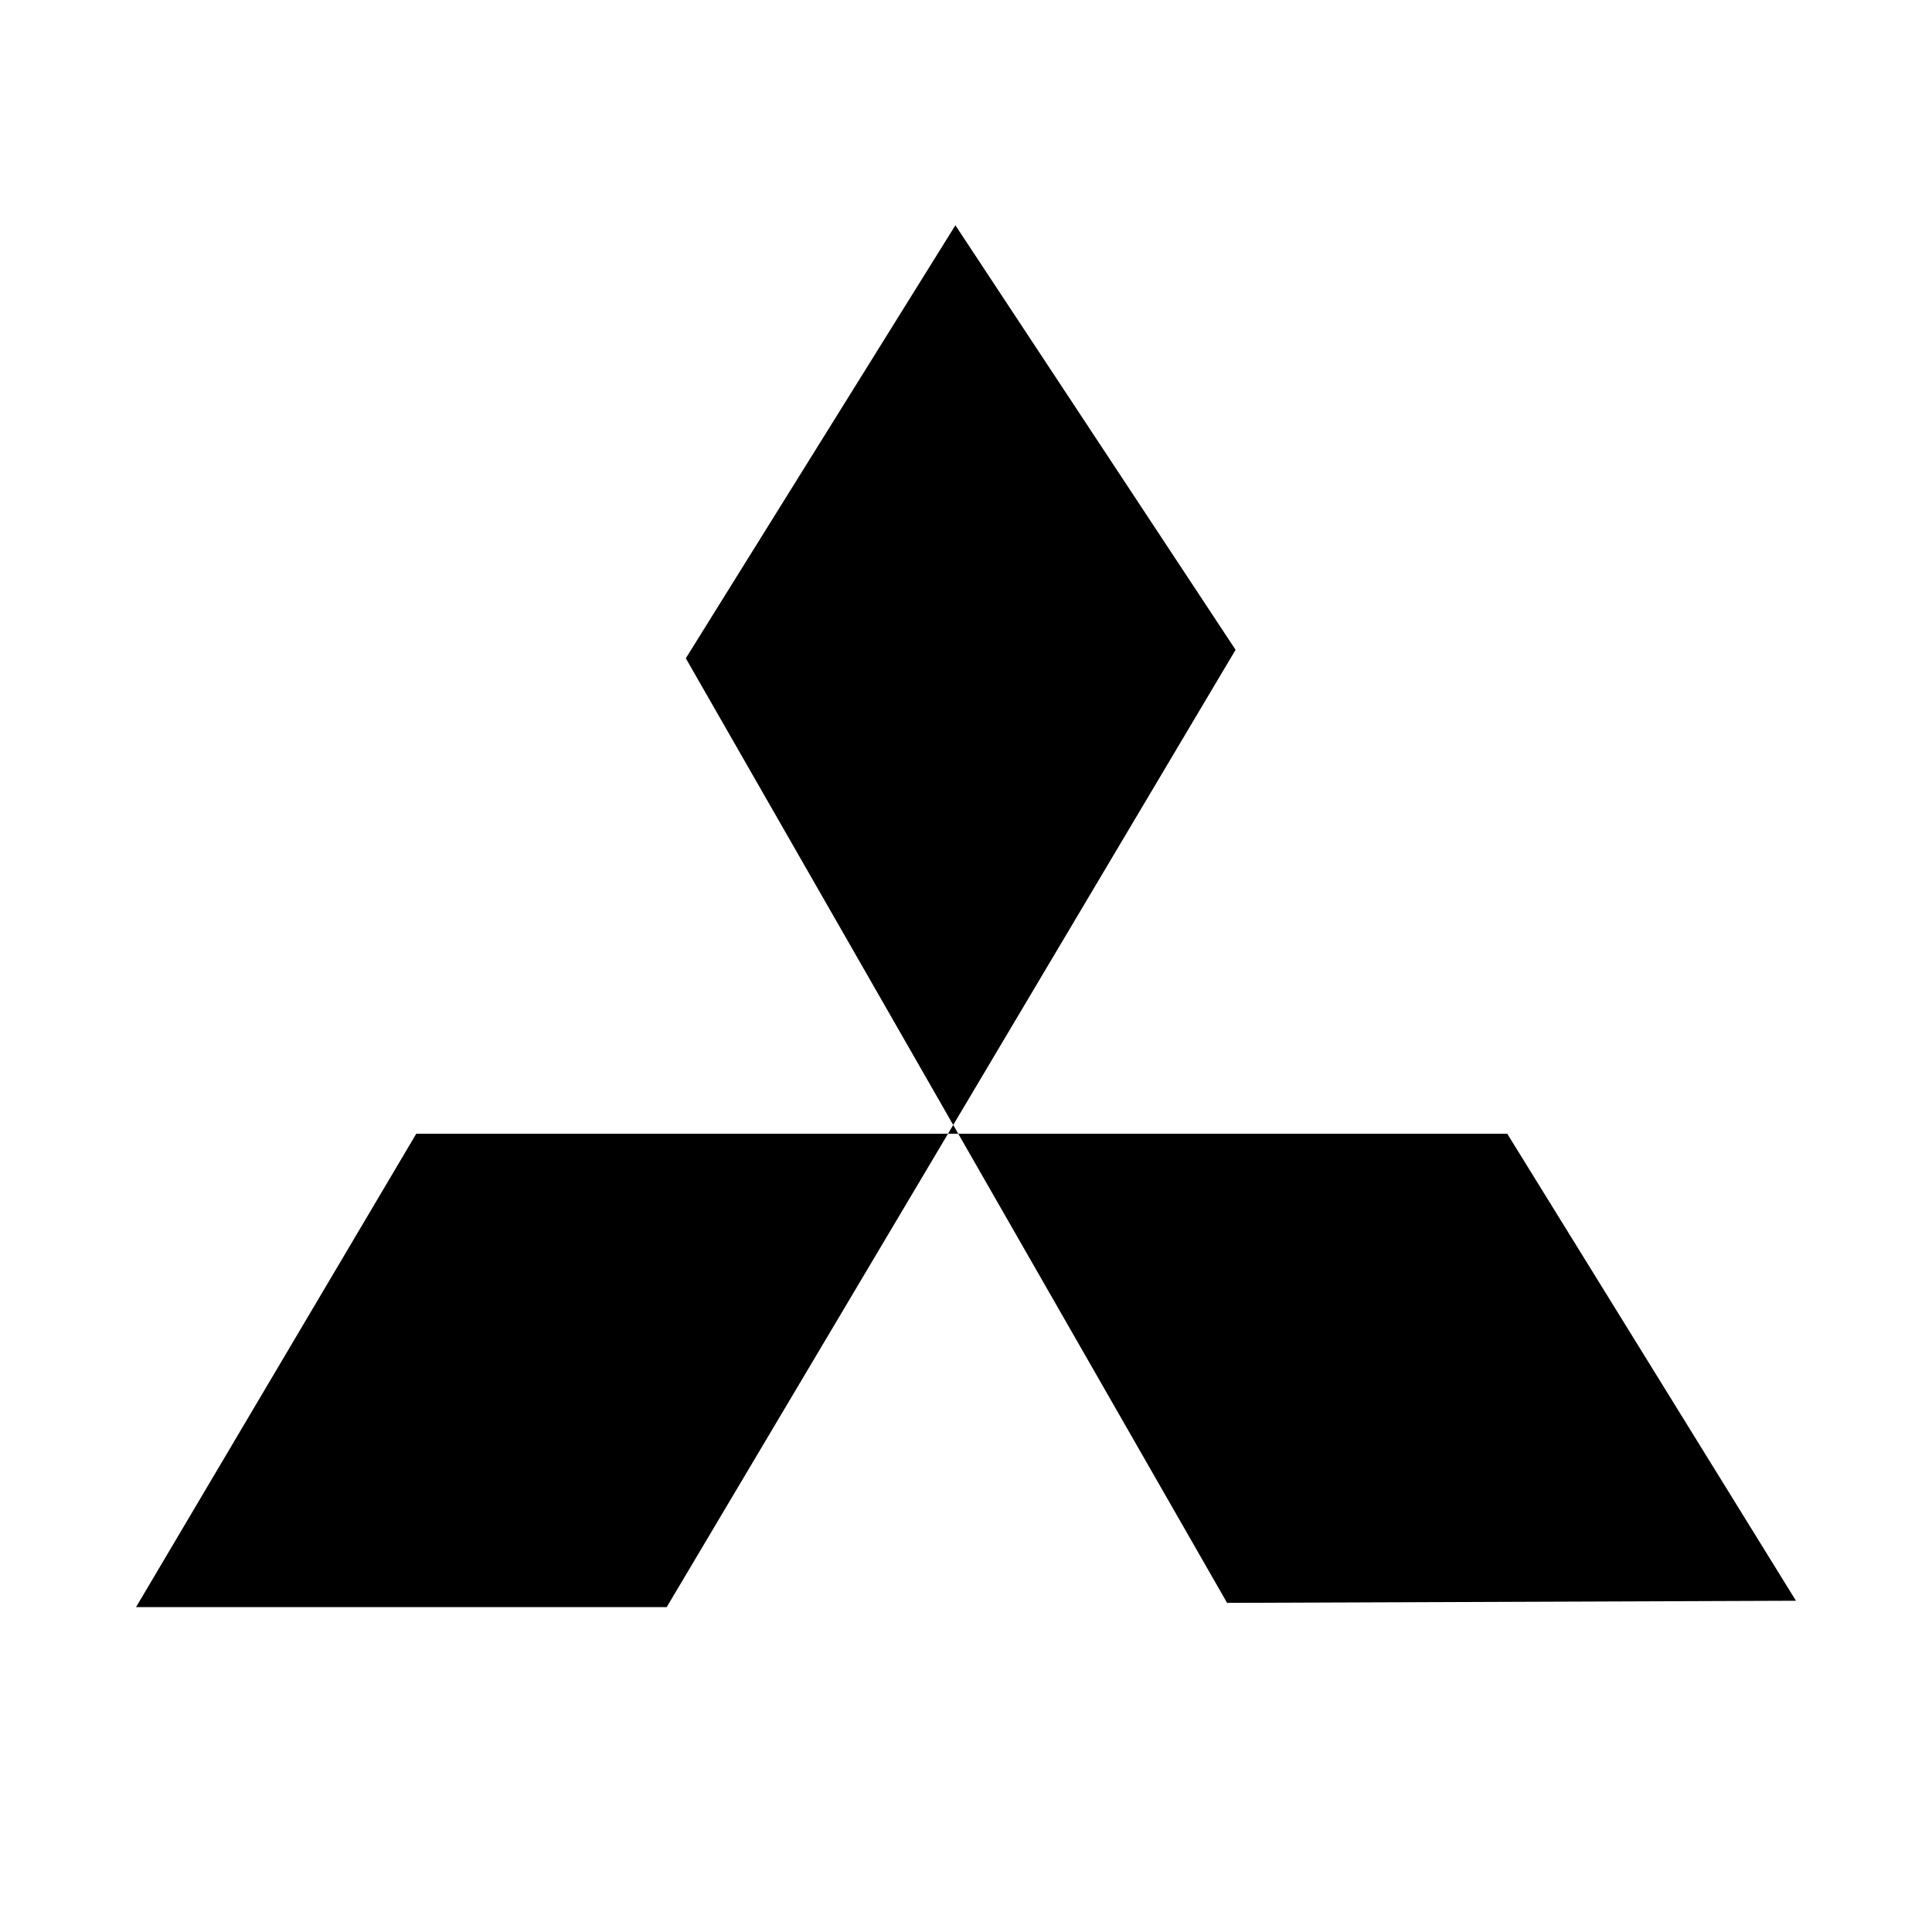 <?xml version="1.0" encoding="UTF-8" standalone="no"?>
<!DOCTYPE svg PUBLIC "-//W3C//DTD SVG 1.1//EN" "http://www.w3.org/Graphics/SVG/1.1/DTD/svg11.dtd">
<svg width="100%" height="100%" viewBox="0 0 48 48" version="1.1" xmlns="http://www.w3.org/2000/svg" xmlns:xlink="http://www.w3.org/1999/xlink" xml:space="preserve" xmlns:serif="http://www.serif.com/" style="fill-rule:evenodd;clip-rule:evenodd;stroke-linejoin:round;stroke-miterlimit:2;">
    <g transform="matrix(0.053,0,0,0.053,24,23)">
        <g transform="matrix(1,0,0,1,-400,-400)">
            <g>
                <path d="M395.025,71.642L268.657,274.627L522.388,717.413L789.055,716.418L653.731,497.512L142.289,497.512L10.945,719.403L259.701,719.403L526.368,270.647L395.025,71.642Z" style="fill-rule:nonzero;"/>
            </g>
        </g>
    </g>
</svg>

